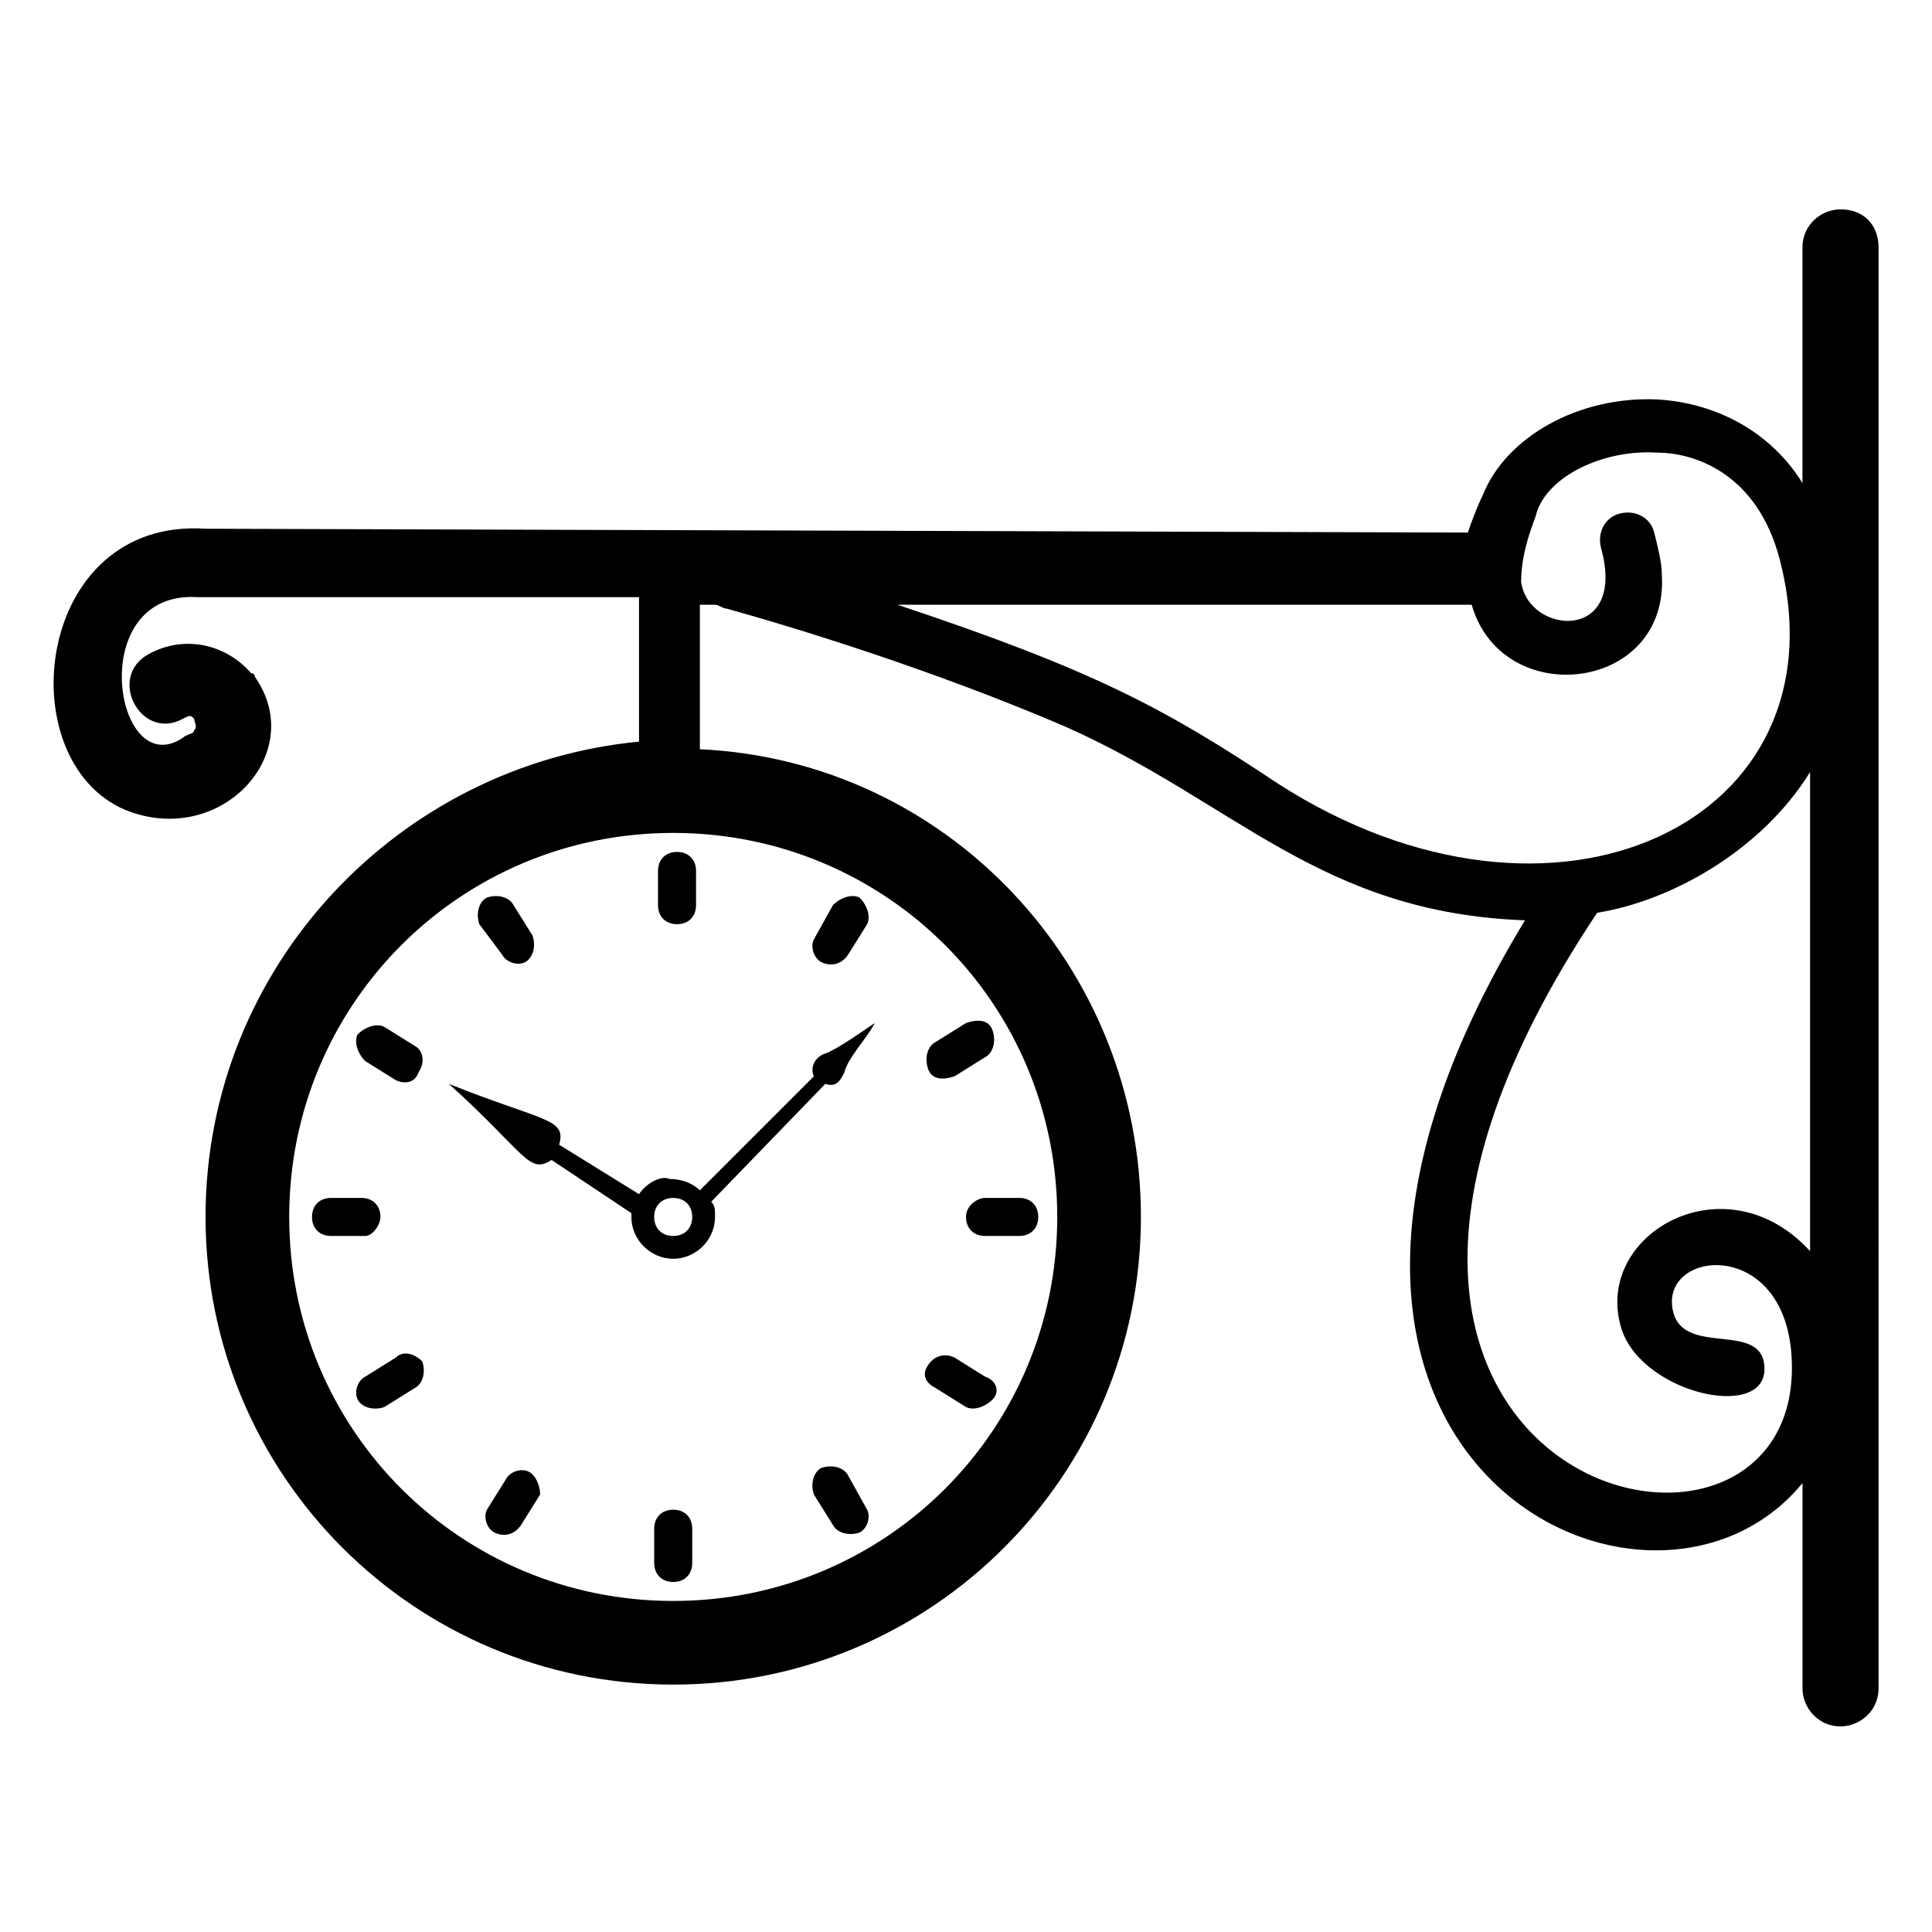 <?xml version="1.0" encoding="UTF-8"?>
<!-- Uploaded to: ICON Repo, www.svgrepo.com, Generator: ICON Repo Mixer Tools -->
<svg fill="#000000" width="800px" height="800px" version="1.1" viewBox="144 144 512 512" xmlns="http://www.w3.org/2000/svg">
 <g>
  <path d="m631.75 199.48c-5.039 0-10.078 4.031-10.078 10.078v62.473c-8.062-13.098-22.168-21.16-38.289-22.168-21.16-1.008-40.305 10.078-46.352 25.191 0 0-2.016 4.031-4.031 10.078l-334.52-1.012c-45.344-3.023-52.395 61.465-21.16 74.562 25.191 10.078 48.367-15.113 34.258-35.266 0 0 0-1.008-1.008-1.008-7.055-8.062-18.137-10.078-27.207-5.039-11.082 6.047-2.016 23.176 9.07 17.129 2.016-1.008 2.016-1.008 3.023 0 0 1.008 1.008 2.016 0 3.023 0 1.008-2.016 1.008-3.023 2.016-18.137 12.09-26.199-39.297 4.031-37.281h116.88v38.289c-63.48 6.047-114.87 59.453-114.87 125.95 0 68.52 55.418 123.94 123.94 123.94 68.52 0 123.94-55.418 123.94-123.94 0-66.504-51.387-120.91-116.88-123.94v-38.289h4.031c1.008 0 2.016 1.008 3.023 1.008 18.137 5.039 54.41 16.121 89.68 31.234 45.344 20.152 67.512 49.375 121.92 51.387-85.648 141.07 32.242 199.51 73.555 149.13v54.41c0 5.039 4.031 10.078 10.078 10.078 5.039 0 10.078-4.031 10.078-10.078l-0.008-381.88c0-6.047-4.031-10.078-10.078-10.078zm-207.57 267.02c0 56.426-45.344 101.77-101.77 101.77-56.426 0-101.77-45.344-101.77-101.77s45.344-101.77 101.77-101.77c56.43 0 101.77 45.344 101.77 101.77zm-42.316-162.23h152.15c8.062 28.215 52.395 23.176 50.383-8.062 0-3.023-1.008-7.055-2.016-11.082-1.008-4.031-5.039-6.047-9.07-5.039-4.031 1.008-6.047 5.039-5.039 9.07 7.055 25.191-19.145 23.176-21.16 9.07-0.004-9.07 4.027-17.133 4.027-18.137 3.023-10.078 18.137-17.129 32.242-16.121 9.07 0 26.199 5.039 32.242 28.215 18.137 69.527-59.449 106.81-133 59.449-30.227-20.156-49.371-30.234-100.76-47.363zm191.45 190.44c4.031 18.137 38.289 26.199 38.289 12.09 0-13.098-21.16-3.023-24.184-15.113-4.031-16.121 28.215-20.152 31.234 10.078 7.055 75.57-154.16 38.289-51.387-115.88 19.145-3.023 43.328-16.121 56.426-37.281v126.96c-22.164-24.188-56.426-5.043-50.379 19.141z"/>
  <path d="m313.34 460.46-21.16-13.098c2.016-7.055-4.031-6.047-29.223-16.121 20.152 18.137 21.16 24.184 27.207 20.152l21.16 14.105v1.008c0 6.047 5.039 11.082 11.082 11.082 6.047 0 11.082-5.039 11.082-11.082 0-2.016 0-3.023-1.008-4.031l30.23-31.234c3.023 1.008 4.031-1.008 5.039-3.023 1.008-4.031 6.047-9.07 8.062-13.098-3.023 2.016-10.078 7.055-13.098 8.062-3.023 1.008-4.031 4.031-3.023 6.047l-30.23 30.23c-2.016-2.016-5.039-3.023-8.062-3.023-2.012-1.016-6.043 1-8.059 4.023zm14.105 6.043c0 3.023-2.016 5.039-5.039 5.039-3.023 0-5.039-2.016-5.039-5.039s2.016-5.039 5.039-5.039c3.023 0.004 5.039 2.016 5.039 5.039z"/>
  <path d="m318.38 374.81v9.07c0 3.023 2.016 5.039 5.039 5.039s5.039-2.016 5.039-5.039v-9.07c0-3.023-2.016-5.039-5.039-5.039s-5.039 2.016-5.039 5.039z"/>
  <path d="m277.07 396.98c1.008 2.016 4.031 3.023 6.047 2.016 2.016-1.008 3.023-4.031 2.016-7.055l-5.039-8.062c-1.008-2.016-4.031-3.023-7.055-2.016-2.016 1.008-3.023 4.031-2.016 7.055z"/>
  <path d="m253.89 421.16-8.062-5.039c-2.016-1.008-5.039 0-7.055 2.016-1.008 2.016 0 5.039 2.016 7.055l8.062 5.039c2.016 1.008 5.039 1.008 6.047-2.016 2.016-3.027 1.008-6.047-1.008-7.055z"/>
  <path d="m244.82 466.5c0-3.023-2.016-5.039-5.039-5.039l-8.059 0.004c-3.023 0-5.039 2.016-5.039 5.039 0 3.023 2.016 5.039 5.039 5.039h9.07c2.012-0.004 4.027-3.027 4.027-5.043z"/>
  <path d="m248.86 503.79-8.062 5.039c-2.016 1.008-3.023 4.031-2.016 6.047 1.008 2.016 4.031 3.023 7.055 2.016l8.062-5.039c2.016-1.008 3.023-4.031 2.016-7.055-2.016-2.016-5.039-3.023-7.055-1.008z"/>
  <path d="m284.12 534.01c-2.016-1.008-5.039 0-6.047 2.016l-5.039 8.062c-1.008 2.016 0 5.039 2.016 6.047 2.016 1.008 5.039 1.008 7.055-2.016l5.039-8.062c0-2.016-1.008-5.039-3.023-6.047z"/>
  <path d="m322.41 544.09c-3.023 0-5.039 2.016-5.039 5.039v9.07c0 3.023 2.016 5.039 5.039 5.039 3.023 0 5.039-2.016 5.039-5.039v-9.07c0-3.027-2.016-5.039-5.039-5.039z"/>
  <path d="m368.76 535.02c-1.008-2.016-4.031-3.023-7.055-2.016-2.016 1.008-3.023 4.031-2.016 7.055l5.039 8.062c1.008 2.016 4.031 3.023 7.055 2.016 2.016-1.008 3.023-4.031 2.016-6.047z"/>
  <path d="m391.94 511.84 8.062 5.039c2.016 1.008 5.039 0 7.055-2.016 2.016-2.016 1.008-5.039-2.016-6.047l-8.062-5.039c-2.016-1.008-5.039-1.008-7.055 2.016s0 5.039 2.016 6.047z"/>
  <path d="m400 466.5c0 3.023 2.016 5.039 5.039 5.039h9.07c3.023 0 5.039-2.016 5.039-5.039s-2.016-5.039-5.039-5.039h-9.07c-2.019 0.004-5.039 2.016-5.039 5.039z"/>
  <path d="m396.98 429.22 8.062-5.039c2.016-1.008 3.023-4.031 2.016-7.055-1.008-3.023-4.031-3.023-7.055-2.016l-8.062 5.039c-2.016 1.008-3.023 4.031-2.016 7.055s4.031 3.023 7.055 2.016z"/>
  <path d="m361.71 398.99c2.016 1.008 5.039 1.008 7.055-2.016l5.039-8.062c1.008-2.016 0-5.039-2.016-7.055-2.016-1.008-5.039 0-7.055 2.016l-5.039 9.07c-1.008 2.016 0 5.039 2.016 6.047z"/>
 </g>
</svg>